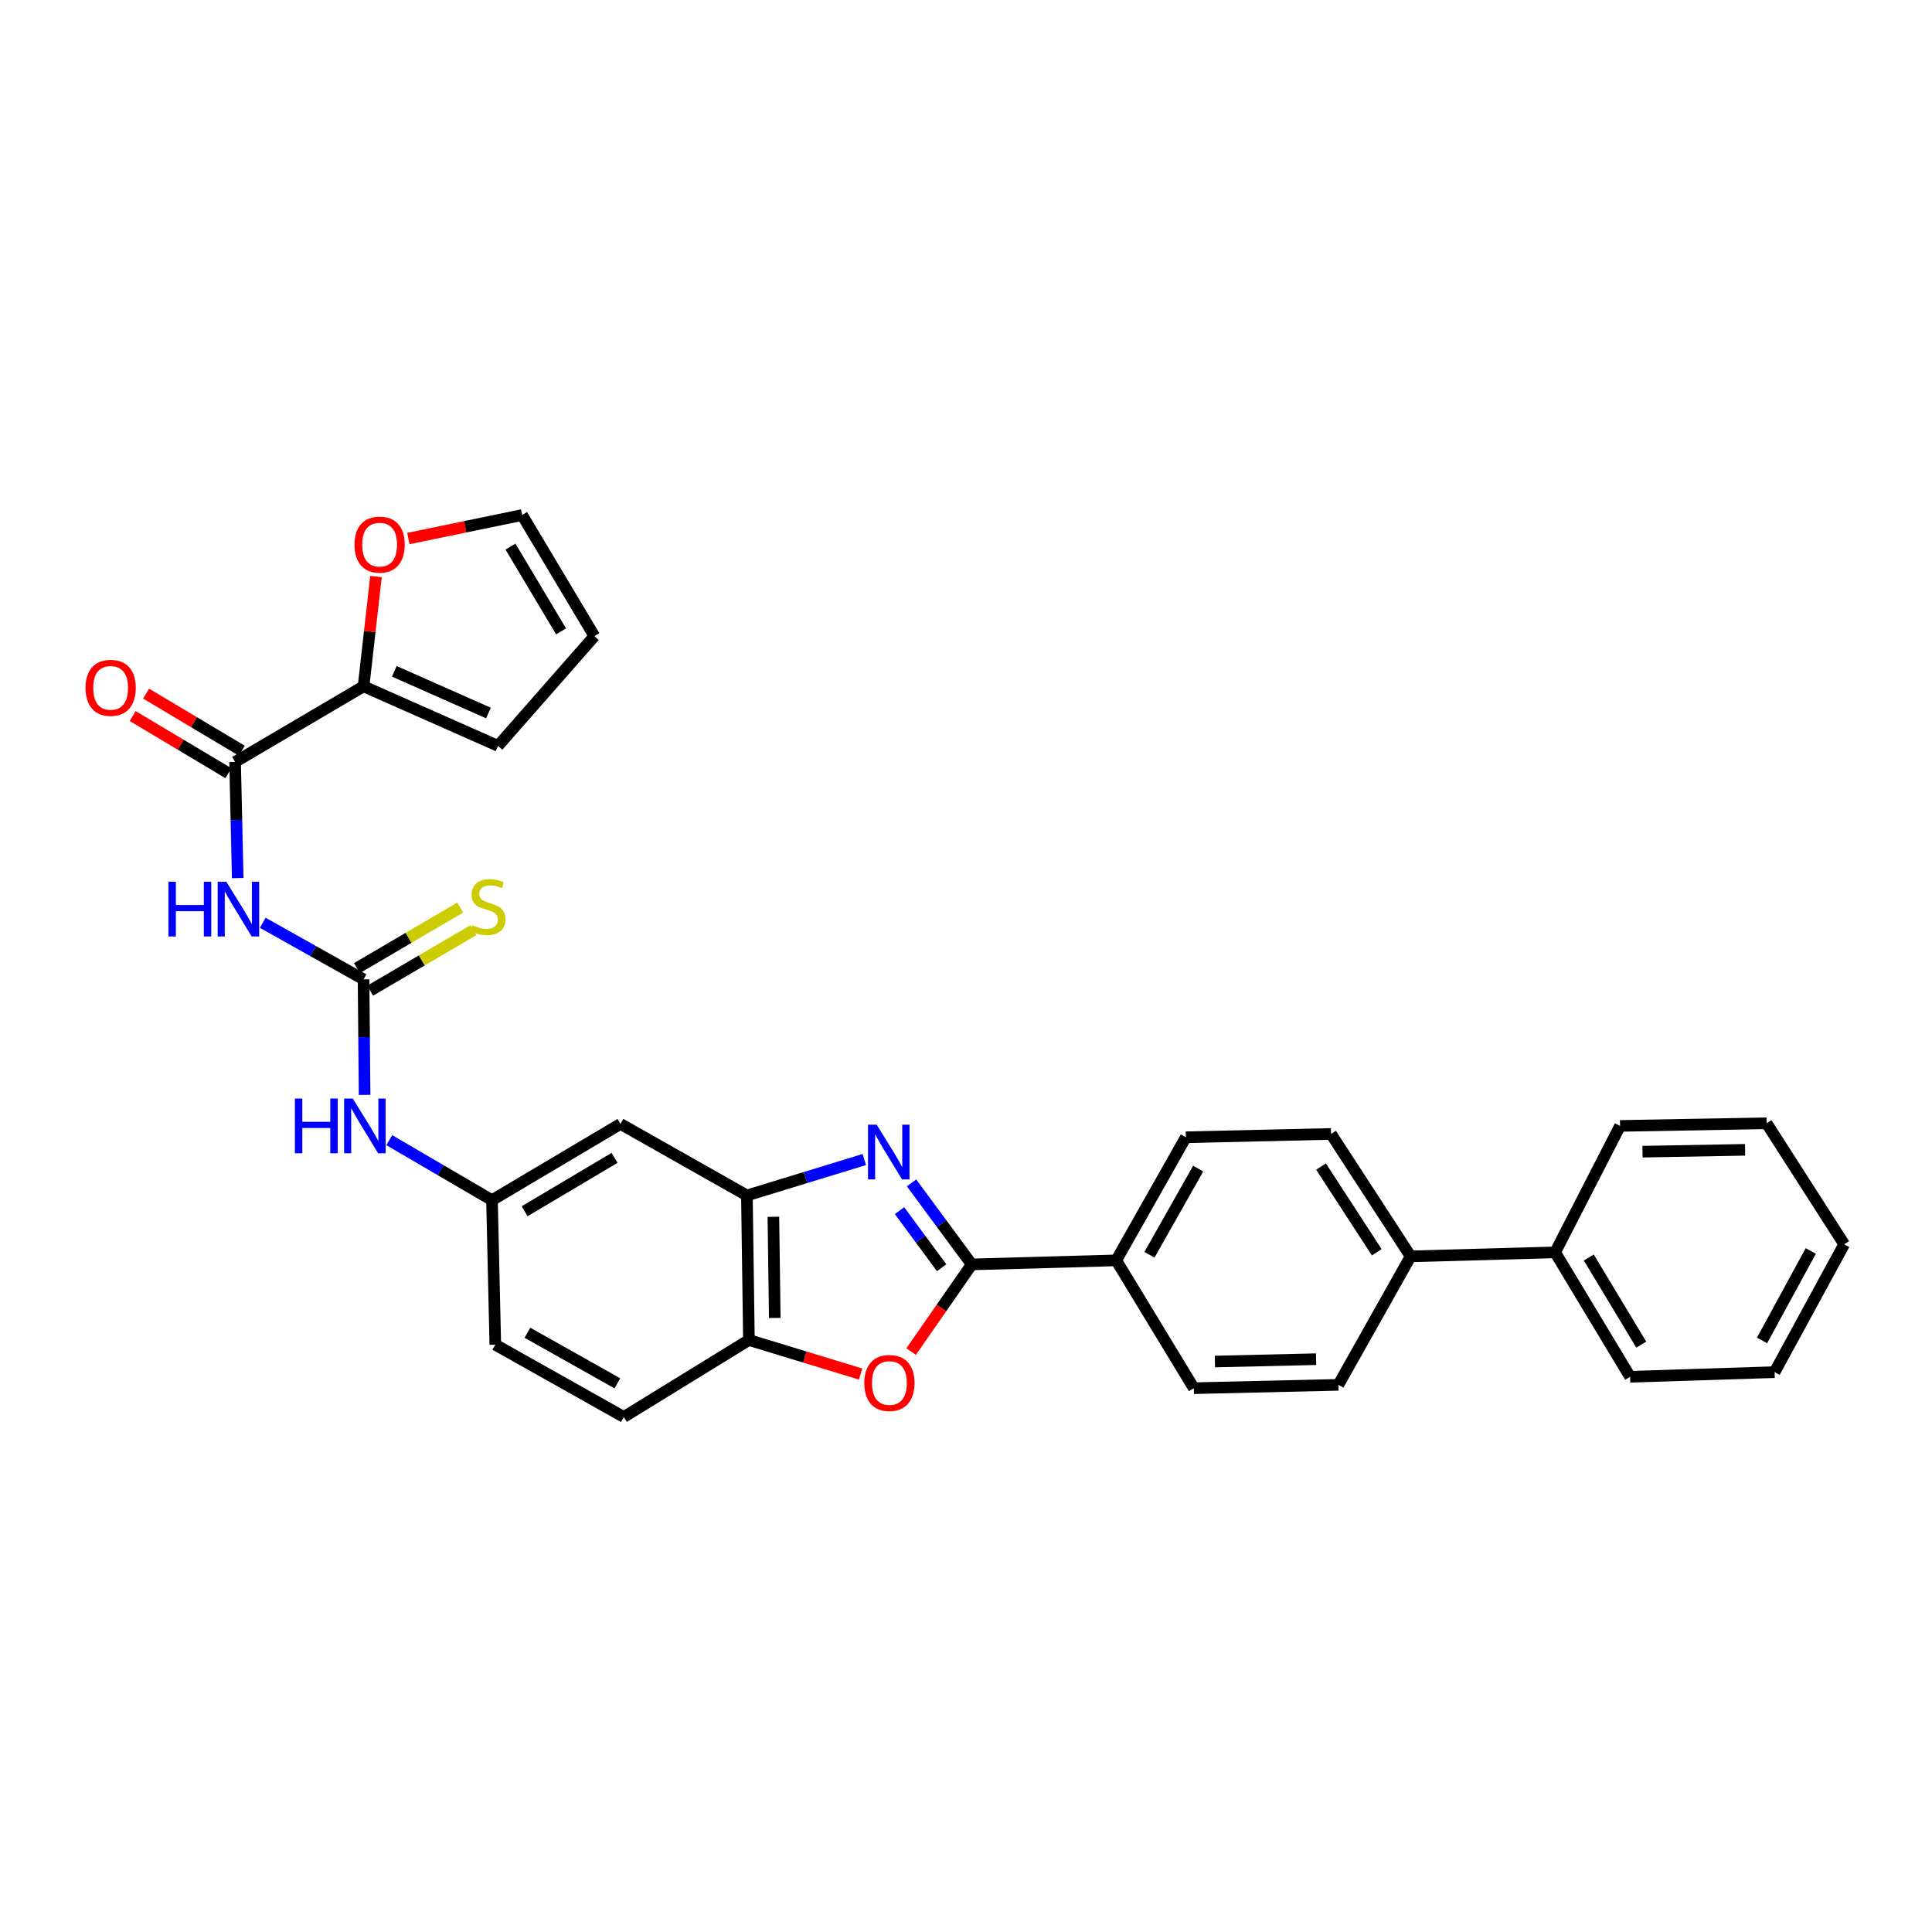 <?xml version='1.0' encoding='iso-8859-1'?>
<svg version='1.1' baseProfile='full'
              xmlns='http://www.w3.org/2000/svg'
                      xmlns:rdkit='http://www.rdkit.org/xml'
                      xmlns:xlink='http://www.w3.org/1999/xlink'
                  xml:space='preserve'
width='1000px' height='1000px' viewBox='0 0 1000 1000'>
<!-- END OF HEADER -->
<rect style='opacity:1.0;fill:#FFFFFF;stroke:none' width='1000' height='1000' x='0' y='0'> </rect>
<path class='bond-0' d='M 471.812,612.259 L 487.389,633.358' style='fill:none;fill-rule:evenodd;stroke:#0000FF;stroke-width:6px;stroke-linecap:butt;stroke-linejoin:miter;stroke-opacity:1' />
<path class='bond-0' d='M 487.389,633.358 L 502.966,654.457' style='fill:none;fill-rule:evenodd;stroke:#000000;stroke-width:6px;stroke-linecap:butt;stroke-linejoin:miter;stroke-opacity:1' />
<path class='bond-0' d='M 465.589,626.634 L 476.493,641.403' style='fill:none;fill-rule:evenodd;stroke:#0000FF;stroke-width:6px;stroke-linecap:butt;stroke-linejoin:miter;stroke-opacity:1' />
<path class='bond-0' d='M 476.493,641.403 L 487.397,656.172' style='fill:none;fill-rule:evenodd;stroke:#000000;stroke-width:6px;stroke-linecap:butt;stroke-linejoin:miter;stroke-opacity:1' />
<path class='bond-5' d='M 447.364,600.168 L 416.981,609.472' style='fill:none;fill-rule:evenodd;stroke:#0000FF;stroke-width:6px;stroke-linecap:butt;stroke-linejoin:miter;stroke-opacity:1' />
<path class='bond-5' d='M 416.981,609.472 L 386.599,618.775' style='fill:none;fill-rule:evenodd;stroke:#000000;stroke-width:6px;stroke-linecap:butt;stroke-linejoin:miter;stroke-opacity:1' />
<path class='bond-2' d='M 502.966,654.457 L 487.286,677.011' style='fill:none;fill-rule:evenodd;stroke:#000000;stroke-width:6px;stroke-linecap:butt;stroke-linejoin:miter;stroke-opacity:1' />
<path class='bond-2' d='M 487.286,677.011 L 471.607,699.566' style='fill:none;fill-rule:evenodd;stroke:#FF0000;stroke-width:6px;stroke-linecap:butt;stroke-linejoin:miter;stroke-opacity:1' />
<path class='bond-10' d='M 502.966,654.457 L 577.76,652.365' style='fill:none;fill-rule:evenodd;stroke:#000000;stroke-width:6px;stroke-linecap:butt;stroke-linejoin:miter;stroke-opacity:1' />
<path class='bond-1' d='M 136.001,477.629 L 162.088,492.276' style='fill:none;fill-rule:evenodd;stroke:#0000FF;stroke-width:6px;stroke-linecap:butt;stroke-linejoin:miter;stroke-opacity:1' />
<path class='bond-1' d='M 162.088,492.276 L 188.176,506.923' style='fill:none;fill-rule:evenodd;stroke:#000000;stroke-width:6px;stroke-linecap:butt;stroke-linejoin:miter;stroke-opacity:1' />
<path class='bond-4' d='M 123.041,454.491 L 122.361,424.435' style='fill:none;fill-rule:evenodd;stroke:#0000FF;stroke-width:6px;stroke-linecap:butt;stroke-linejoin:miter;stroke-opacity:1' />
<path class='bond-4' d='M 122.361,424.435 L 121.681,394.378' style='fill:none;fill-rule:evenodd;stroke:#000000;stroke-width:6px;stroke-linecap:butt;stroke-linejoin:miter;stroke-opacity:1' />
<path class='bond-31' d='M 445.454,711.21 L 416.545,702.397' style='fill:none;fill-rule:evenodd;stroke:#FF0000;stroke-width:6px;stroke-linecap:butt;stroke-linejoin:miter;stroke-opacity:1' />
<path class='bond-31' d='M 416.545,702.397 L 387.637,693.585' style='fill:none;fill-rule:evenodd;stroke:#000000;stroke-width:6px;stroke-linecap:butt;stroke-linejoin:miter;stroke-opacity:1' />
<path class='bond-3' d='M 188.176,506.923 L 188.443,536.818' style='fill:none;fill-rule:evenodd;stroke:#000000;stroke-width:6px;stroke-linecap:butt;stroke-linejoin:miter;stroke-opacity:1' />
<path class='bond-3' d='M 188.443,536.818 L 188.71,566.714' style='fill:none;fill-rule:evenodd;stroke:#0000FF;stroke-width:6px;stroke-linecap:butt;stroke-linejoin:miter;stroke-opacity:1' />
<path class='bond-11' d='M 191.6,512.765 L 218.324,497.105' style='fill:none;fill-rule:evenodd;stroke:#000000;stroke-width:6px;stroke-linecap:butt;stroke-linejoin:miter;stroke-opacity:1' />
<path class='bond-11' d='M 218.324,497.105 L 245.049,481.444' style='fill:none;fill-rule:evenodd;stroke:#CCCC00;stroke-width:6px;stroke-linecap:butt;stroke-linejoin:miter;stroke-opacity:1' />
<path class='bond-11' d='M 184.752,501.08 L 211.476,485.419' style='fill:none;fill-rule:evenodd;stroke:#000000;stroke-width:6px;stroke-linecap:butt;stroke-linejoin:miter;stroke-opacity:1' />
<path class='bond-11' d='M 211.476,485.419 L 238.201,469.758' style='fill:none;fill-rule:evenodd;stroke:#CCCC00;stroke-width:6px;stroke-linecap:butt;stroke-linejoin:miter;stroke-opacity:1' />
<path class='bond-6' d='M 121.681,394.378 L 188.176,355.242' style='fill:none;fill-rule:evenodd;stroke:#000000;stroke-width:6px;stroke-linecap:butt;stroke-linejoin:miter;stroke-opacity:1' />
<path class='bond-14' d='M 125.151,388.562 L 100.383,373.785' style='fill:none;fill-rule:evenodd;stroke:#000000;stroke-width:6px;stroke-linecap:butt;stroke-linejoin:miter;stroke-opacity:1' />
<path class='bond-14' d='M 100.383,373.785 L 75.615,359.009' style='fill:none;fill-rule:evenodd;stroke:#FF0000;stroke-width:6px;stroke-linecap:butt;stroke-linejoin:miter;stroke-opacity:1' />
<path class='bond-14' d='M 118.211,400.193 L 93.444,385.417' style='fill:none;fill-rule:evenodd;stroke:#000000;stroke-width:6px;stroke-linecap:butt;stroke-linejoin:miter;stroke-opacity:1' />
<path class='bond-14' d='M 93.444,385.417 L 68.676,370.64' style='fill:none;fill-rule:evenodd;stroke:#FF0000;stroke-width:6px;stroke-linecap:butt;stroke-linejoin:miter;stroke-opacity:1' />
<path class='bond-7' d='M 386.599,618.775 L 387.637,693.585' style='fill:none;fill-rule:evenodd;stroke:#000000;stroke-width:6px;stroke-linecap:butt;stroke-linejoin:miter;stroke-opacity:1' />
<path class='bond-7' d='M 400.297,629.809 L 401.024,682.175' style='fill:none;fill-rule:evenodd;stroke:#000000;stroke-width:6px;stroke-linecap:butt;stroke-linejoin:miter;stroke-opacity:1' />
<path class='bond-8' d='M 386.599,618.775 L 321.157,581.739' style='fill:none;fill-rule:evenodd;stroke:#000000;stroke-width:6px;stroke-linecap:butt;stroke-linejoin:miter;stroke-opacity:1' />
<path class='bond-12' d='M 188.176,355.242 L 191.393,326.83' style='fill:none;fill-rule:evenodd;stroke:#000000;stroke-width:6px;stroke-linecap:butt;stroke-linejoin:miter;stroke-opacity:1' />
<path class='bond-12' d='M 191.393,326.83 L 194.61,298.418' style='fill:none;fill-rule:evenodd;stroke:#FF0000;stroke-width:6px;stroke-linecap:butt;stroke-linejoin:miter;stroke-opacity:1' />
<path class='bond-15' d='M 188.176,355.242 L 257.77,386.063' style='fill:none;fill-rule:evenodd;stroke:#000000;stroke-width:6px;stroke-linecap:butt;stroke-linejoin:miter;stroke-opacity:1' />
<path class='bond-15' d='M 204.099,347.481 L 252.816,369.056' style='fill:none;fill-rule:evenodd;stroke:#000000;stroke-width:6px;stroke-linecap:butt;stroke-linejoin:miter;stroke-opacity:1' />
<path class='bond-19' d='M 387.637,693.585 L 322.881,733.42' style='fill:none;fill-rule:evenodd;stroke:#000000;stroke-width:6px;stroke-linecap:butt;stroke-linejoin:miter;stroke-opacity:1' />
<path class='bond-13' d='M 321.157,581.739 L 254.655,621.213' style='fill:none;fill-rule:evenodd;stroke:#000000;stroke-width:6px;stroke-linecap:butt;stroke-linejoin:miter;stroke-opacity:1' />
<path class='bond-13' d='M 318.095,599.307 L 271.544,626.939' style='fill:none;fill-rule:evenodd;stroke:#000000;stroke-width:6px;stroke-linecap:butt;stroke-linejoin:miter;stroke-opacity:1' />
<path class='bond-9' d='M 201.498,590.158 L 228.077,605.686' style='fill:none;fill-rule:evenodd;stroke:#0000FF;stroke-width:6px;stroke-linecap:butt;stroke-linejoin:miter;stroke-opacity:1' />
<path class='bond-9' d='M 228.077,605.686 L 254.655,621.213' style='fill:none;fill-rule:evenodd;stroke:#000000;stroke-width:6px;stroke-linecap:butt;stroke-linejoin:miter;stroke-opacity:1' />
<path class='bond-20' d='M 577.76,652.365 L 613.788,588.647' style='fill:none;fill-rule:evenodd;stroke:#000000;stroke-width:6px;stroke-linecap:butt;stroke-linejoin:miter;stroke-opacity:1' />
<path class='bond-20' d='M 594.954,649.474 L 620.174,604.871' style='fill:none;fill-rule:evenodd;stroke:#000000;stroke-width:6px;stroke-linecap:butt;stroke-linejoin:miter;stroke-opacity:1' />
<path class='bond-21' d='M 577.76,652.365 L 617.926,718.529' style='fill:none;fill-rule:evenodd;stroke:#000000;stroke-width:6px;stroke-linecap:butt;stroke-linejoin:miter;stroke-opacity:1' />
<path class='bond-17' d='M 211.373,278.737 L 240.81,272.659' style='fill:none;fill-rule:evenodd;stroke:#FF0000;stroke-width:6px;stroke-linecap:butt;stroke-linejoin:miter;stroke-opacity:1' />
<path class='bond-17' d='M 240.81,272.659 L 270.246,266.58' style='fill:none;fill-rule:evenodd;stroke:#000000;stroke-width:6px;stroke-linecap:butt;stroke-linejoin:miter;stroke-opacity:1' />
<path class='bond-25' d='M 254.655,621.213 L 256.371,696.015' style='fill:none;fill-rule:evenodd;stroke:#000000;stroke-width:6px;stroke-linecap:butt;stroke-linejoin:miter;stroke-opacity:1' />
<path class='bond-18' d='M 257.77,386.063 L 307.651,329.268' style='fill:none;fill-rule:evenodd;stroke:#000000;stroke-width:6px;stroke-linecap:butt;stroke-linejoin:miter;stroke-opacity:1' />
<path class='bond-16' d='M 730.14,650.296 L 692.736,716.79' style='fill:none;fill-rule:evenodd;stroke:#000000;stroke-width:6px;stroke-linecap:butt;stroke-linejoin:miter;stroke-opacity:1' />
<path class='bond-24' d='M 730.14,650.296 L 804.934,648.219' style='fill:none;fill-rule:evenodd;stroke:#000000;stroke-width:6px;stroke-linecap:butt;stroke-linejoin:miter;stroke-opacity:1' />
<path class='bond-33' d='M 730.14,650.296 L 688.936,586.924' style='fill:none;fill-rule:evenodd;stroke:#000000;stroke-width:6px;stroke-linecap:butt;stroke-linejoin:miter;stroke-opacity:1' />
<path class='bond-33' d='M 712.605,648.173 L 683.761,603.813' style='fill:none;fill-rule:evenodd;stroke:#000000;stroke-width:6px;stroke-linecap:butt;stroke-linejoin:miter;stroke-opacity:1' />
<path class='bond-35' d='M 270.246,266.58 L 307.651,329.268' style='fill:none;fill-rule:evenodd;stroke:#000000;stroke-width:6px;stroke-linecap:butt;stroke-linejoin:miter;stroke-opacity:1' />
<path class='bond-35' d='M 264.226,282.924 L 290.409,326.805' style='fill:none;fill-rule:evenodd;stroke:#000000;stroke-width:6px;stroke-linecap:butt;stroke-linejoin:miter;stroke-opacity:1' />
<path class='bond-32' d='M 322.881,733.42 L 256.371,696.015' style='fill:none;fill-rule:evenodd;stroke:#000000;stroke-width:6px;stroke-linecap:butt;stroke-linejoin:miter;stroke-opacity:1' />
<path class='bond-32' d='M 319.543,716.004 L 272.987,689.82' style='fill:none;fill-rule:evenodd;stroke:#000000;stroke-width:6px;stroke-linecap:butt;stroke-linejoin:miter;stroke-opacity:1' />
<path class='bond-23' d='M 613.788,588.647 L 688.936,586.924' style='fill:none;fill-rule:evenodd;stroke:#000000;stroke-width:6px;stroke-linecap:butt;stroke-linejoin:miter;stroke-opacity:1' />
<path class='bond-22' d='M 617.926,718.529 L 692.736,716.79' style='fill:none;fill-rule:evenodd;stroke:#000000;stroke-width:6px;stroke-linecap:butt;stroke-linejoin:miter;stroke-opacity:1' />
<path class='bond-22' d='M 628.833,704.727 L 681.2,703.511' style='fill:none;fill-rule:evenodd;stroke:#000000;stroke-width:6px;stroke-linecap:butt;stroke-linejoin:miter;stroke-opacity:1' />
<path class='bond-26' d='M 804.934,648.219 L 843.731,712.622' style='fill:none;fill-rule:evenodd;stroke:#000000;stroke-width:6px;stroke-linecap:butt;stroke-linejoin:miter;stroke-opacity:1' />
<path class='bond-26' d='M 822.356,650.89 L 849.513,695.972' style='fill:none;fill-rule:evenodd;stroke:#000000;stroke-width:6px;stroke-linecap:butt;stroke-linejoin:miter;stroke-opacity:1' />
<path class='bond-27' d='M 804.934,648.219 L 838.539,582.77' style='fill:none;fill-rule:evenodd;stroke:#000000;stroke-width:6px;stroke-linecap:butt;stroke-linejoin:miter;stroke-opacity:1' />
<path class='bond-29' d='M 843.731,712.622 L 918.525,710.214' style='fill:none;fill-rule:evenodd;stroke:#000000;stroke-width:6px;stroke-linecap:butt;stroke-linejoin:miter;stroke-opacity:1' />
<path class='bond-28' d='M 838.539,582.77 L 914.387,581.401' style='fill:none;fill-rule:evenodd;stroke:#000000;stroke-width:6px;stroke-linecap:butt;stroke-linejoin:miter;stroke-opacity:1' />
<path class='bond-28' d='M 850.161,596.107 L 903.254,595.148' style='fill:none;fill-rule:evenodd;stroke:#000000;stroke-width:6px;stroke-linecap:butt;stroke-linejoin:miter;stroke-opacity:1' />
<path class='bond-30' d='M 914.387,581.401 L 954.545,644.05' style='fill:none;fill-rule:evenodd;stroke:#000000;stroke-width:6px;stroke-linecap:butt;stroke-linejoin:miter;stroke-opacity:1' />
<path class='bond-34' d='M 918.525,710.214 L 954.545,644.05' style='fill:none;fill-rule:evenodd;stroke:#000000;stroke-width:6px;stroke-linecap:butt;stroke-linejoin:miter;stroke-opacity:1' />
<path class='bond-34' d='M 912.033,693.813 L 937.247,647.499' style='fill:none;fill-rule:evenodd;stroke:#000000;stroke-width:6px;stroke-linecap:butt;stroke-linejoin:miter;stroke-opacity:1' />
<path  class='atom-0' d='M 453.763 582.132
L 463.043 597.132
Q 463.963 598.612, 465.443 601.292
Q 466.923 603.972, 467.003 604.132
L 467.003 582.132
L 470.763 582.132
L 470.763 610.452
L 466.883 610.452
L 456.923 594.052
Q 455.763 592.132, 454.523 589.932
Q 453.323 587.732, 452.963 587.052
L 452.963 610.452
L 449.283 610.452
L 449.283 582.132
L 453.763 582.132
' fill='#0000FF'/>
<path  class='atom-2' d='M 87.184 456.396
L 91.024 456.396
L 91.024 468.436
L 105.504 468.436
L 105.504 456.396
L 109.344 456.396
L 109.344 484.716
L 105.504 484.716
L 105.504 471.636
L 91.024 471.636
L 91.024 484.716
L 87.184 484.716
L 87.184 456.396
' fill='#0000FF'/>
<path  class='atom-2' d='M 117.144 456.396
L 126.424 471.396
Q 127.344 472.876, 128.824 475.556
Q 130.304 478.236, 130.384 478.396
L 130.384 456.396
L 134.144 456.396
L 134.144 484.716
L 130.264 484.716
L 120.304 468.316
Q 119.144 466.396, 117.904 464.196
Q 116.704 461.996, 116.344 461.316
L 116.344 484.716
L 112.664 484.716
L 112.664 456.396
L 117.144 456.396
' fill='#0000FF'/>
<path  class='atom-3' d='M 447.354 715.832
Q 447.354 709.032, 450.714 705.232
Q 454.074 701.432, 460.354 701.432
Q 466.634 701.432, 469.994 705.232
Q 473.354 709.032, 473.354 715.832
Q 473.354 722.712, 469.954 726.632
Q 466.554 730.512, 460.354 730.512
Q 454.114 730.512, 450.714 726.632
Q 447.354 722.752, 447.354 715.832
M 460.354 727.312
Q 464.674 727.312, 466.994 724.432
Q 469.354 721.512, 469.354 715.832
Q 469.354 710.272, 466.994 707.472
Q 464.674 704.632, 460.354 704.632
Q 456.034 704.632, 453.674 707.432
Q 451.354 710.232, 451.354 715.832
Q 451.354 721.552, 453.674 724.432
Q 456.034 727.312, 460.354 727.312
' fill='#FF0000'/>
<path  class='atom-10' d='M 152.633 568.61
L 156.473 568.61
L 156.473 580.65
L 170.953 580.65
L 170.953 568.61
L 174.793 568.61
L 174.793 596.93
L 170.953 596.93
L 170.953 583.85
L 156.473 583.85
L 156.473 596.93
L 152.633 596.93
L 152.633 568.61
' fill='#0000FF'/>
<path  class='atom-10' d='M 182.593 568.61
L 191.873 583.61
Q 192.793 585.09, 194.273 587.77
Q 195.753 590.45, 195.833 590.61
L 195.833 568.61
L 199.593 568.61
L 199.593 596.93
L 195.713 596.93
L 185.753 580.53
Q 184.593 578.61, 183.353 576.41
Q 182.153 574.21, 181.793 573.53
L 181.793 596.93
L 178.113 596.93
L 178.113 568.61
L 182.593 568.61
' fill='#0000FF'/>
<path  class='atom-12' d='M 244.571 478.907
Q 244.891 479.027, 246.211 479.587
Q 247.531 480.147, 248.971 480.507
Q 250.451 480.827, 251.891 480.827
Q 254.571 480.827, 256.131 479.547
Q 257.691 478.227, 257.691 475.947
Q 257.691 474.387, 256.891 473.427
Q 256.131 472.467, 254.931 471.947
Q 253.731 471.427, 251.731 470.827
Q 249.211 470.067, 247.691 469.347
Q 246.211 468.627, 245.131 467.107
Q 244.091 465.587, 244.091 463.027
Q 244.091 459.467, 246.491 457.267
Q 248.931 455.067, 253.731 455.067
Q 257.011 455.067, 260.731 456.627
L 259.811 459.707
Q 256.411 458.307, 253.851 458.307
Q 251.091 458.307, 249.571 459.467
Q 248.051 460.587, 248.091 462.547
Q 248.091 464.067, 248.851 464.987
Q 249.651 465.907, 250.771 466.427
Q 251.931 466.947, 253.851 467.547
Q 256.411 468.347, 257.931 469.147
Q 259.451 469.947, 260.531 471.587
Q 261.651 473.187, 261.651 475.947
Q 261.651 479.867, 259.011 481.987
Q 256.411 484.067, 252.051 484.067
Q 249.531 484.067, 247.611 483.507
Q 245.731 482.987, 243.491 482.067
L 244.571 478.907
' fill='#CCCC00'/>
<path  class='atom-13' d='M 183.49 281.89
Q 183.49 275.09, 186.85 271.29
Q 190.21 267.49, 196.49 267.49
Q 202.77 267.49, 206.13 271.29
Q 209.49 275.09, 209.49 281.89
Q 209.49 288.77, 206.09 292.69
Q 202.69 296.57, 196.49 296.57
Q 190.25 296.57, 186.85 292.69
Q 183.49 288.81, 183.49 281.89
M 196.49 293.37
Q 200.81 293.37, 203.13 290.49
Q 205.49 287.57, 205.49 281.89
Q 205.49 276.33, 203.13 273.53
Q 200.81 270.69, 196.49 270.69
Q 192.17 270.69, 189.81 273.49
Q 187.49 276.29, 187.49 281.89
Q 187.49 287.61, 189.81 290.49
Q 192.17 293.37, 196.49 293.37
' fill='#FF0000'/>
<path  class='atom-15' d='M 44.271 356.03
Q 44.271 349.23, 47.631 345.43
Q 50.991 341.63, 57.271 341.63
Q 63.551 341.63, 66.911 345.43
Q 70.271 349.23, 70.271 356.03
Q 70.271 362.91, 66.871 366.83
Q 63.471 370.71, 57.271 370.71
Q 51.031 370.71, 47.631 366.83
Q 44.271 362.95, 44.271 356.03
M 57.271 367.51
Q 61.591 367.51, 63.911 364.63
Q 66.271 361.71, 66.271 356.03
Q 66.271 350.47, 63.911 347.67
Q 61.591 344.83, 57.271 344.83
Q 52.951 344.83, 50.591 347.63
Q 48.271 350.43, 48.271 356.03
Q 48.271 361.75, 50.591 364.63
Q 52.951 367.51, 57.271 367.51
' fill='#FF0000'/>
</svg>
